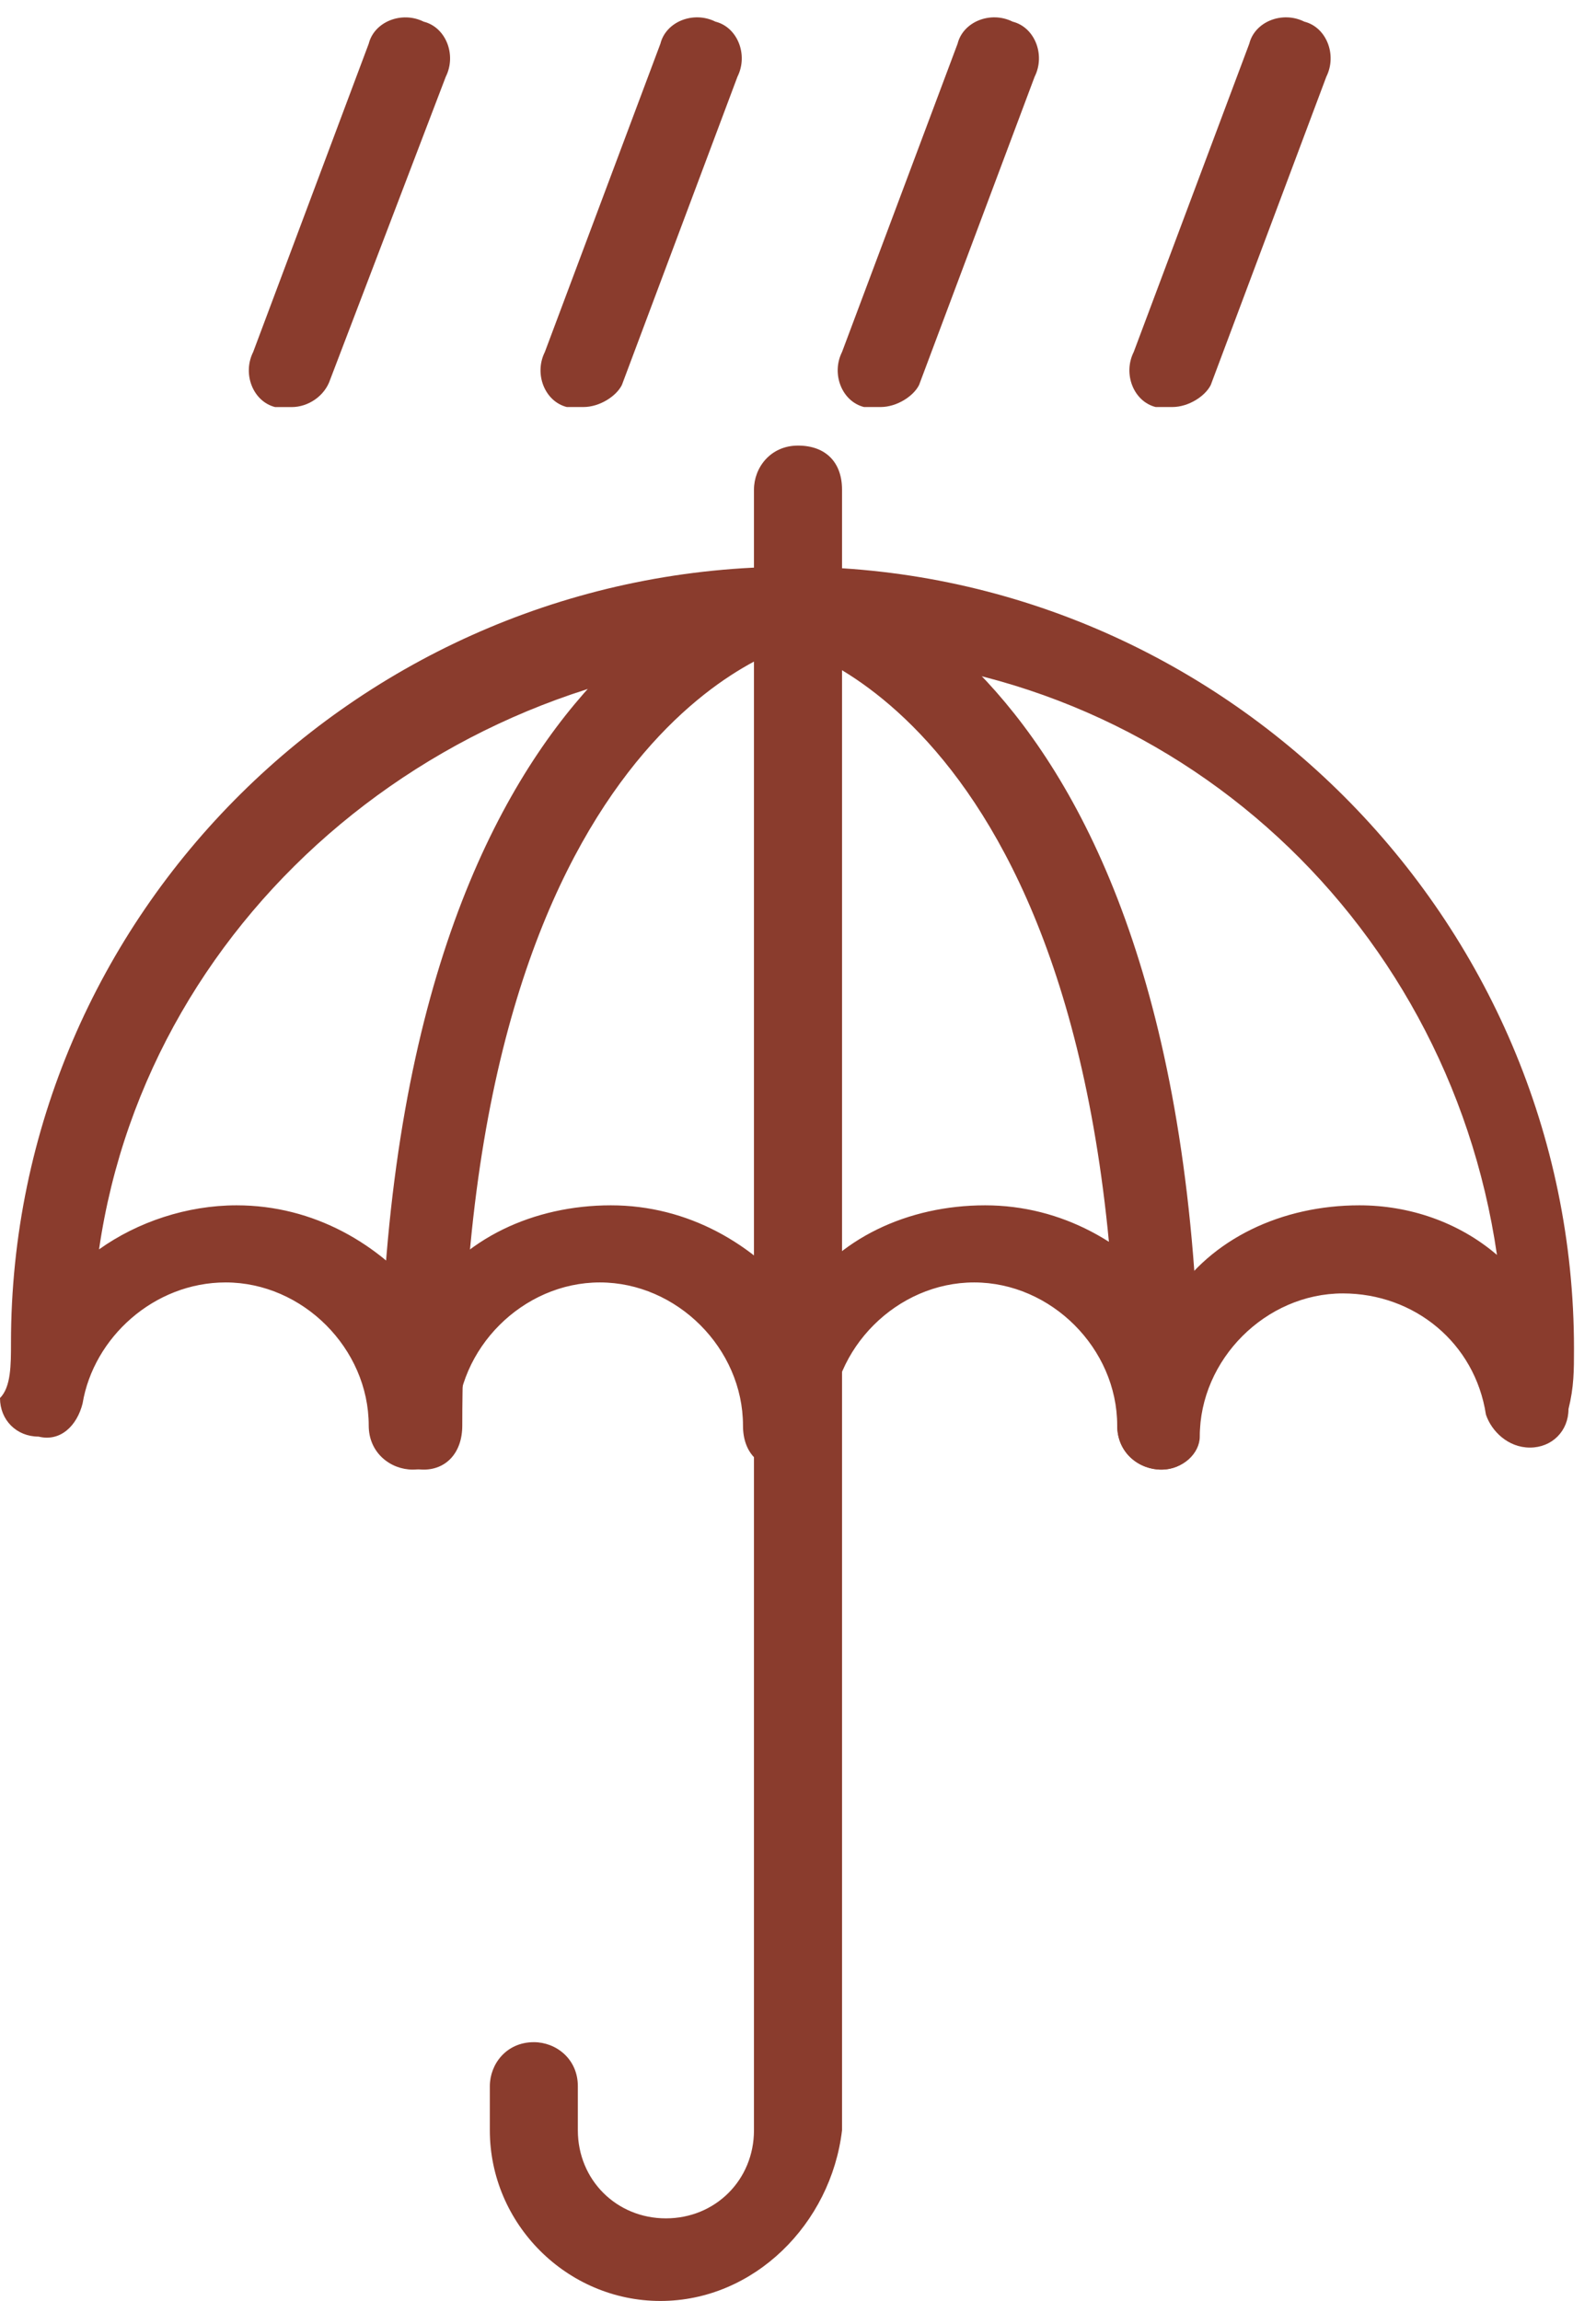 <svg width="34" height="49" viewBox="0 0 34 49" fill="none" xmlns="http://www.w3.org/2000/svg">
<path d="M24.738 31.296C24.269 31.296 23.8 30.944 23.8 30.358C23.8 28.717 22.393 27.31 20.752 27.31C19.11 27.31 17.703 28.717 17.703 30.358C17.703 30.827 17.352 31.296 16.765 31.296C16.179 31.296 15.828 30.944 15.828 30.358C15.828 28.717 14.421 27.31 12.779 27.31C11.138 27.31 9.731 28.717 9.731 30.358C9.731 30.827 9.379 31.296 8.793 31.296C8.324 31.296 7.855 30.944 7.855 30.358C7.855 28.717 6.448 27.31 4.807 27.31C3.283 27.31 1.993 28.482 1.759 29.889C1.641 30.358 1.29 30.71 0.821 30.593C0.352 30.593 0 30.241 0 29.772C0.234 29.537 0.234 29.068 0.234 28.599C0.234 19.455 7.738 12.068 16.883 12.068C26.028 12.068 33.531 19.572 33.531 28.717C33.531 29.186 33.531 29.537 33.414 30.006C33.414 30.475 33.062 30.827 32.593 30.827C32.124 30.827 31.772 30.475 31.655 30.124C31.421 28.599 30.131 27.544 28.607 27.544C26.965 27.544 25.559 28.951 25.559 30.593C25.559 30.944 25.207 31.296 24.738 31.296ZM5.041 25.668C6.683 25.668 8.09 26.489 9.028 27.662C9.848 26.372 11.372 25.668 13.014 25.668C14.655 25.668 16.062 26.489 17 27.662C17.821 26.372 19.345 25.668 20.986 25.668C22.628 25.668 24.035 26.489 24.972 27.662C25.793 26.372 27.317 25.668 28.959 25.668C30.014 25.668 31.069 26.02 31.89 26.724C30.834 19.455 24.738 13.944 17.235 13.944C9.731 13.944 3.166 19.337 2.11 26.606C2.931 26.02 3.986 25.668 5.041 25.668Z" fill="#8A3C2D"/>
<path d="M9.028 31.296C8.559 31.296 8.09 30.945 8.09 30.358C8.09 13.827 16.297 12.069 16.648 11.951C17.117 11.834 17.586 12.186 17.704 12.655C17.821 13.124 17.469 13.593 17 13.71C16.883 13.71 9.848 15.469 9.848 30.358C9.848 30.945 9.497 31.296 9.028 31.296Z" fill="#8A3C2D"/>
<path d="M24.739 31.296C24.27 31.296 23.801 30.945 23.801 30.358C23.801 15.351 16.766 13.71 16.649 13.71C16.18 13.593 15.828 13.124 15.946 12.655C16.063 12.186 16.532 11.834 17.001 11.951C17.352 12.069 25.559 13.71 25.559 30.358C25.559 30.945 25.208 31.296 24.739 31.296Z" fill="#8A3C2D"/>
<path d="M14.069 49C12.076 49 10.435 47.358 10.435 45.365V44.427C10.435 43.958 10.786 43.489 11.373 43.489C11.841 43.489 12.31 43.841 12.31 44.427V45.365C12.31 46.42 13.131 47.241 14.186 47.241C15.242 47.241 16.062 46.42 16.062 45.365V10.427C16.062 9.958 16.414 9.489 17 9.489C17.586 9.489 17.938 9.841 17.938 10.427V45.365C17.703 47.358 16.062 49 14.069 49Z" fill="#8A3C2D"/>
<path d="M6.213 8.669C6.096 8.669 5.979 8.669 5.862 8.669C5.393 8.552 5.158 7.966 5.393 7.497L7.855 0.931C7.972 0.462 8.558 0.228 9.027 0.462C9.496 0.579 9.731 1.166 9.496 1.635L7.034 8.083C6.917 8.435 6.565 8.669 6.213 8.669Z" fill="#8A3C2D"/>
<path d="M12.427 8.668C12.31 8.668 12.193 8.668 12.076 8.668C11.607 8.551 11.372 7.965 11.607 7.496L14.069 0.93C14.186 0.461 14.772 0.227 15.241 0.461C15.71 0.578 15.945 1.165 15.71 1.634L13.248 8.199C13.131 8.434 12.779 8.668 12.427 8.668Z" fill="#8A3C2D"/>
<path d="M18.758 8.668C18.641 8.668 18.524 8.668 18.407 8.668C17.938 8.551 17.703 7.965 17.938 7.496L20.4 0.93C20.517 0.461 21.103 0.227 21.572 0.461C22.041 0.578 22.276 1.165 22.041 1.634L19.579 8.199C19.462 8.434 19.11 8.668 18.758 8.668Z" fill="#8A3C2D"/>
<path d="M24.972 8.668C24.855 8.668 24.738 8.668 24.62 8.668C24.152 8.551 23.917 7.965 24.152 7.496L26.614 0.93C26.731 0.461 27.317 0.227 27.786 0.461C28.255 0.578 28.489 1.165 28.255 1.634L25.793 8.199C25.676 8.434 25.324 8.668 24.972 8.668Z" fill="#8A3C2D"/>
</svg>

